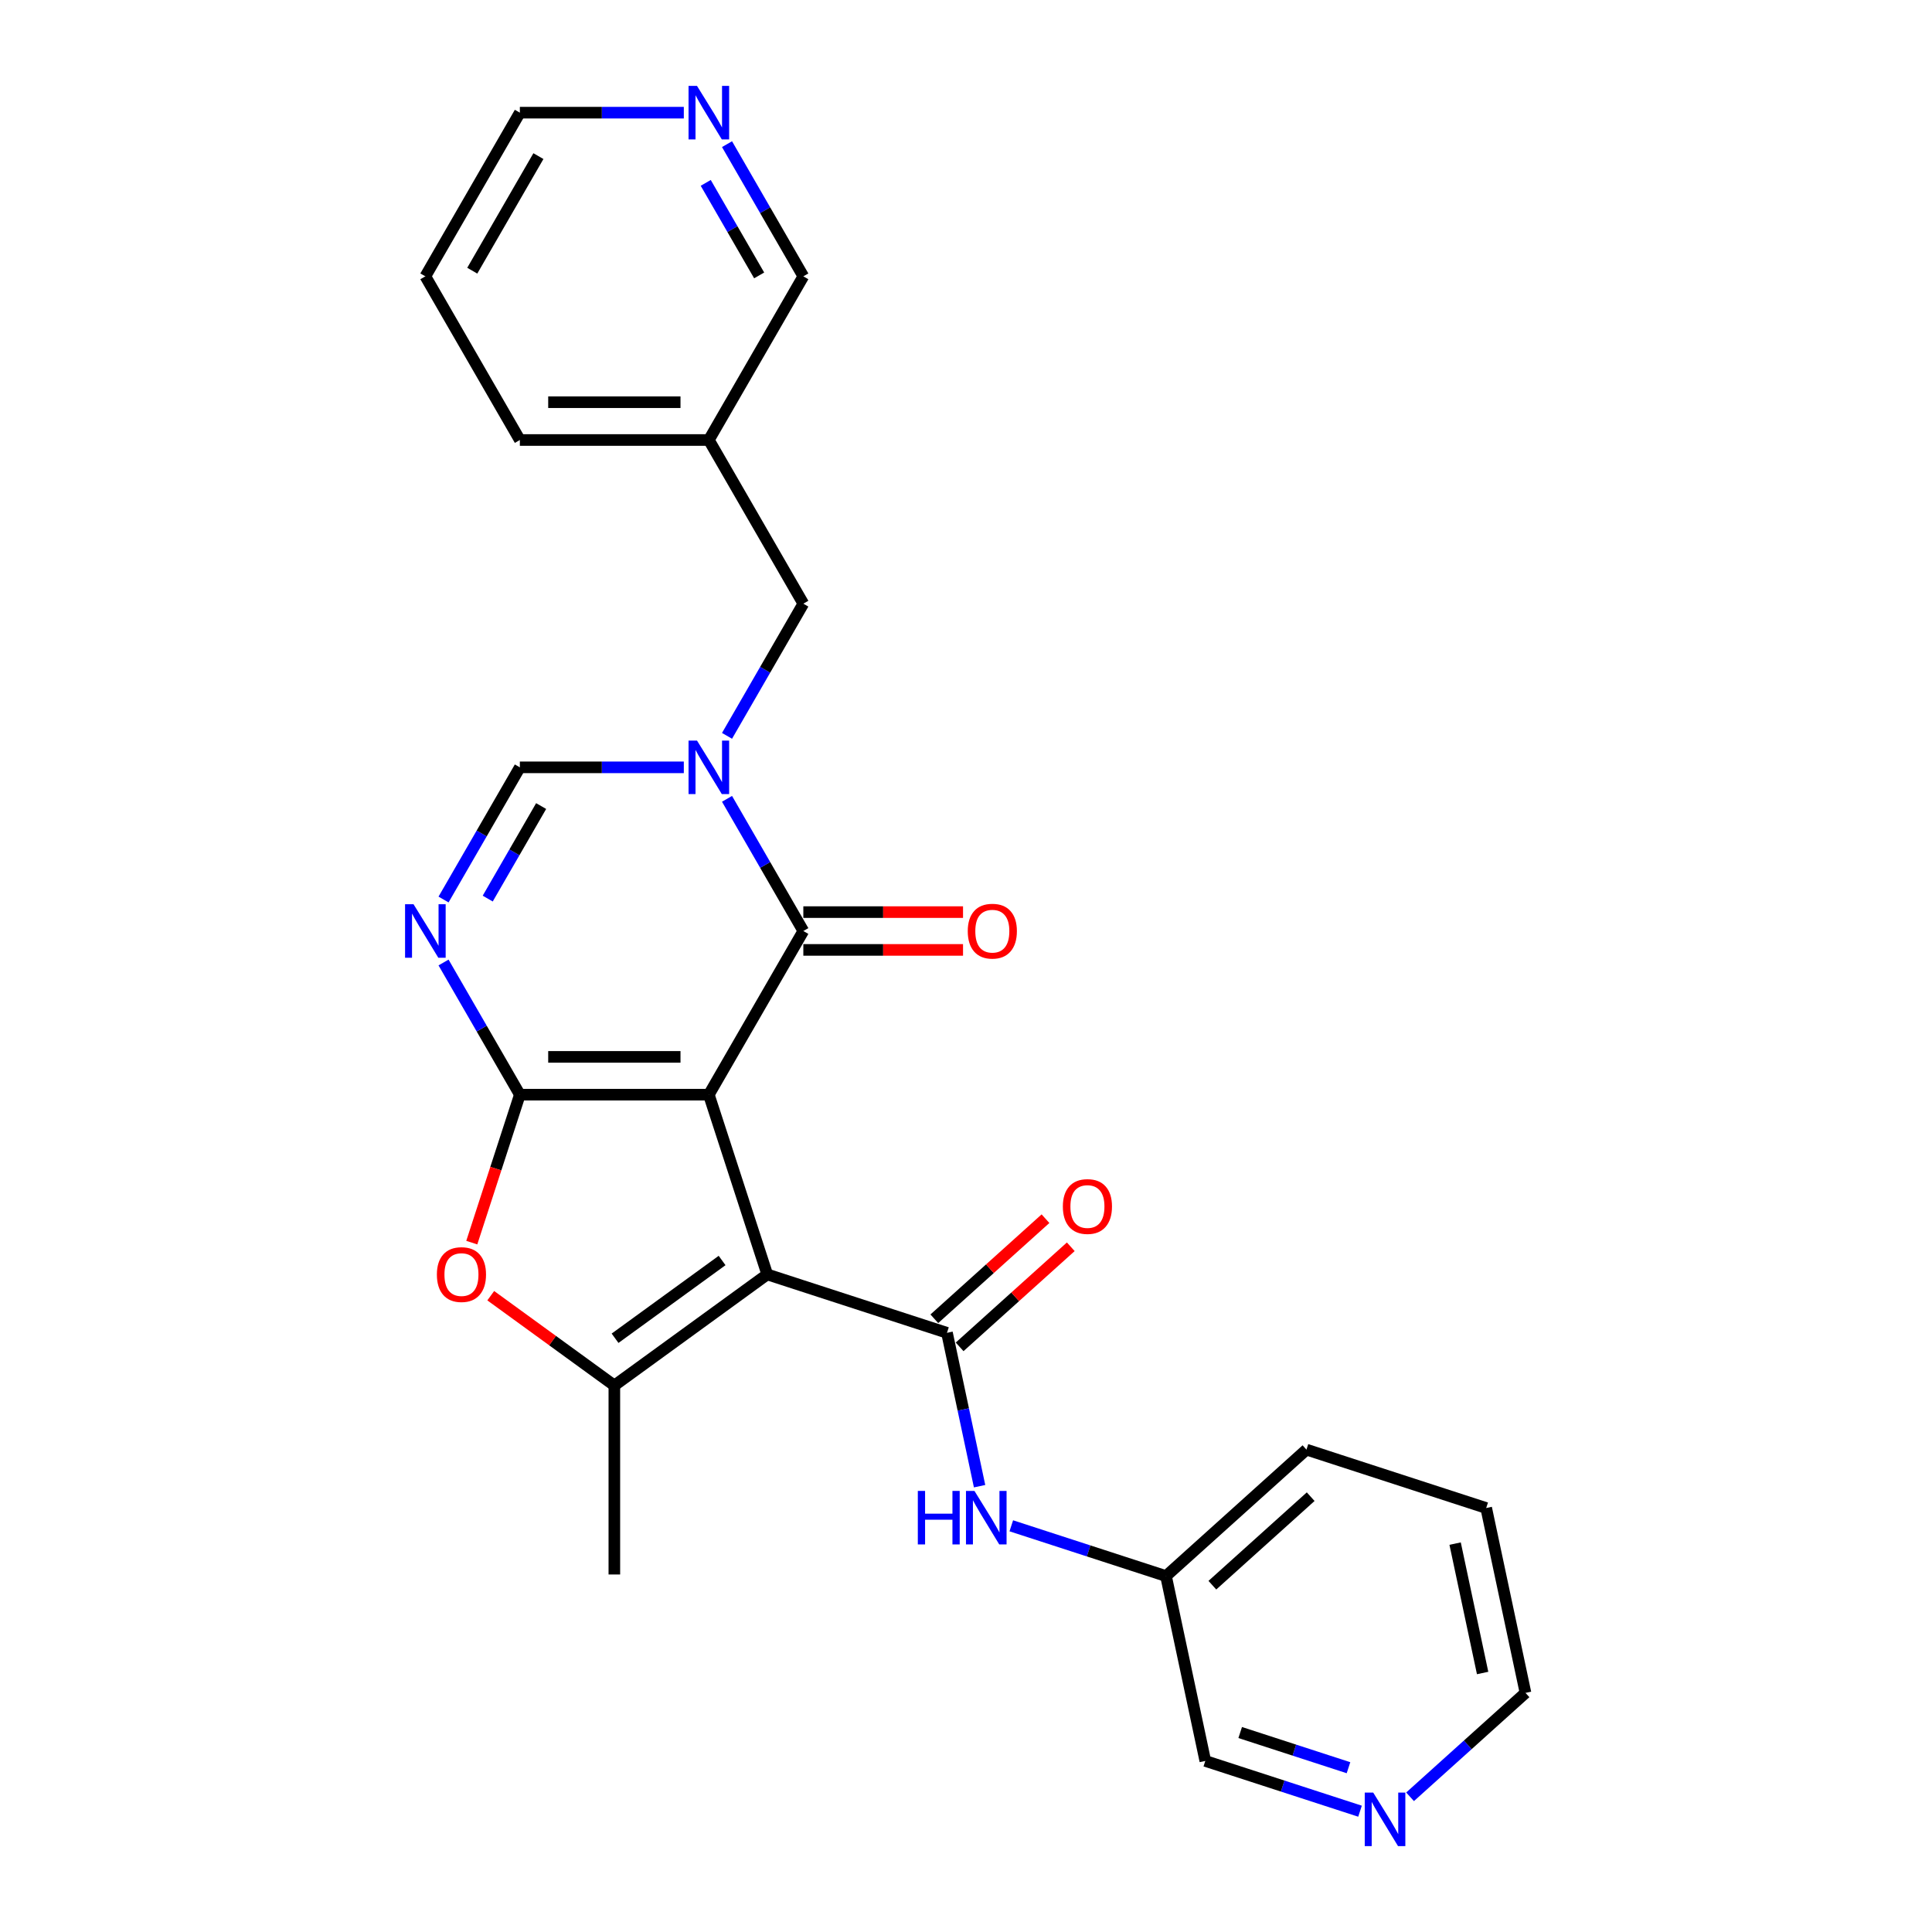 <?xml version='1.0' encoding='iso-8859-1'?>
<svg version='1.1' baseProfile='full'
              xmlns='http://www.w3.org/2000/svg'
                      xmlns:rdkit='http://www.rdkit.org/xml'
                      xmlns:xlink='http://www.w3.org/1999/xlink'
                  xml:space='preserve'
width='1000px' height='1000px' viewBox='0 0 1000 1000'>
<!-- END OF HEADER -->
<rect style='opacity:1.0;fill:#FFFFFF;stroke:none' width='1000' height='1000' x='0' y='0'> </rect>
<path class='bond-0' d='M 366.896,566.603 L 397.124,659.635' style='fill:none;fill-rule:evenodd;stroke:#000000;stroke-width:6px;stroke-linecap:butt;stroke-linejoin:miter;stroke-opacity:1' />
<path class='bond-1' d='M 366.896,566.603 L 269.076,566.603' style='fill:none;fill-rule:evenodd;stroke:#000000;stroke-width:6px;stroke-linecap:butt;stroke-linejoin:miter;stroke-opacity:1' />
<path class='bond-1' d='M 352.223,547.039 L 283.749,547.039' style='fill:none;fill-rule:evenodd;stroke:#000000;stroke-width:6px;stroke-linecap:butt;stroke-linejoin:miter;stroke-opacity:1' />
<path class='bond-2' d='M 366.896,566.603 L 415.806,481.889' style='fill:none;fill-rule:evenodd;stroke:#000000;stroke-width:6px;stroke-linecap:butt;stroke-linejoin:miter;stroke-opacity:1' />
<path class='bond-5' d='M 397.124,659.635 L 490.156,689.863' style='fill:none;fill-rule:evenodd;stroke:#000000;stroke-width:6px;stroke-linecap:butt;stroke-linejoin:miter;stroke-opacity:1' />
<path class='bond-6' d='M 397.124,659.635 L 317.986,717.132' style='fill:none;fill-rule:evenodd;stroke:#000000;stroke-width:6px;stroke-linecap:butt;stroke-linejoin:miter;stroke-opacity:1' />
<path class='bond-6' d='M 373.754,652.432 L 318.357,692.68' style='fill:none;fill-rule:evenodd;stroke:#000000;stroke-width:6px;stroke-linecap:butt;stroke-linejoin:miter;stroke-opacity:1' />
<path class='bond-4' d='M 269.076,566.603 L 249.326,532.394' style='fill:none;fill-rule:evenodd;stroke:#000000;stroke-width:6px;stroke-linecap:butt;stroke-linejoin:miter;stroke-opacity:1' />
<path class='bond-4' d='M 249.326,532.394 L 229.575,498.185' style='fill:none;fill-rule:evenodd;stroke:#0000FF;stroke-width:6px;stroke-linecap:butt;stroke-linejoin:miter;stroke-opacity:1' />
<path class='bond-7' d='M 269.076,566.603 L 256.635,604.892' style='fill:none;fill-rule:evenodd;stroke:#000000;stroke-width:6px;stroke-linecap:butt;stroke-linejoin:miter;stroke-opacity:1' />
<path class='bond-7' d='M 256.635,604.892 L 244.194,643.182' style='fill:none;fill-rule:evenodd;stroke:#FF0000;stroke-width:6px;stroke-linecap:butt;stroke-linejoin:miter;stroke-opacity:1' />
<path class='bond-3' d='M 415.806,481.889 L 396.055,447.68' style='fill:none;fill-rule:evenodd;stroke:#000000;stroke-width:6px;stroke-linecap:butt;stroke-linejoin:miter;stroke-opacity:1' />
<path class='bond-3' d='M 396.055,447.68 L 376.305,413.471' style='fill:none;fill-rule:evenodd;stroke:#0000FF;stroke-width:6px;stroke-linecap:butt;stroke-linejoin:miter;stroke-opacity:1' />
<path class='bond-11' d='M 415.806,491.671 L 457.134,491.671' style='fill:none;fill-rule:evenodd;stroke:#000000;stroke-width:6px;stroke-linecap:butt;stroke-linejoin:miter;stroke-opacity:1' />
<path class='bond-11' d='M 457.134,491.671 L 498.463,491.671' style='fill:none;fill-rule:evenodd;stroke:#FF0000;stroke-width:6px;stroke-linecap:butt;stroke-linejoin:miter;stroke-opacity:1' />
<path class='bond-11' d='M 415.806,472.107 L 457.134,472.107' style='fill:none;fill-rule:evenodd;stroke:#000000;stroke-width:6px;stroke-linecap:butt;stroke-linejoin:miter;stroke-opacity:1' />
<path class='bond-11' d='M 457.134,472.107 L 498.463,472.107' style='fill:none;fill-rule:evenodd;stroke:#FF0000;stroke-width:6px;stroke-linecap:butt;stroke-linejoin:miter;stroke-opacity:1' />
<path class='bond-8' d='M 353.945,397.174 L 311.51,397.174' style='fill:none;fill-rule:evenodd;stroke:#0000FF;stroke-width:6px;stroke-linecap:butt;stroke-linejoin:miter;stroke-opacity:1' />
<path class='bond-8' d='M 311.51,397.174 L 269.076,397.174' style='fill:none;fill-rule:evenodd;stroke:#000000;stroke-width:6px;stroke-linecap:butt;stroke-linejoin:miter;stroke-opacity:1' />
<path class='bond-10' d='M 376.305,380.878 L 396.055,346.669' style='fill:none;fill-rule:evenodd;stroke:#0000FF;stroke-width:6px;stroke-linecap:butt;stroke-linejoin:miter;stroke-opacity:1' />
<path class='bond-10' d='M 396.055,346.669 L 415.806,312.46' style='fill:none;fill-rule:evenodd;stroke:#000000;stroke-width:6px;stroke-linecap:butt;stroke-linejoin:miter;stroke-opacity:1' />
<path class='bond-27' d='M 229.575,465.592 L 249.326,431.383' style='fill:none;fill-rule:evenodd;stroke:#0000FF;stroke-width:6px;stroke-linecap:butt;stroke-linejoin:miter;stroke-opacity:1' />
<path class='bond-27' d='M 249.326,431.383 L 269.076,397.174' style='fill:none;fill-rule:evenodd;stroke:#000000;stroke-width:6px;stroke-linecap:butt;stroke-linejoin:miter;stroke-opacity:1' />
<path class='bond-27' d='M 252.443,465.111 L 266.269,441.165' style='fill:none;fill-rule:evenodd;stroke:#0000FF;stroke-width:6px;stroke-linecap:butt;stroke-linejoin:miter;stroke-opacity:1' />
<path class='bond-27' d='M 266.269,441.165 L 280.094,417.219' style='fill:none;fill-rule:evenodd;stroke:#000000;stroke-width:6px;stroke-linecap:butt;stroke-linejoin:miter;stroke-opacity:1' />
<path class='bond-9' d='M 490.156,689.863 L 498.593,729.555' style='fill:none;fill-rule:evenodd;stroke:#000000;stroke-width:6px;stroke-linecap:butt;stroke-linejoin:miter;stroke-opacity:1' />
<path class='bond-9' d='M 498.593,729.555 L 507.03,769.248' style='fill:none;fill-rule:evenodd;stroke:#0000FF;stroke-width:6px;stroke-linecap:butt;stroke-linejoin:miter;stroke-opacity:1' />
<path class='bond-12' d='M 496.701,697.132 L 525.467,671.231' style='fill:none;fill-rule:evenodd;stroke:#000000;stroke-width:6px;stroke-linecap:butt;stroke-linejoin:miter;stroke-opacity:1' />
<path class='bond-12' d='M 525.467,671.231 L 554.233,645.33' style='fill:none;fill-rule:evenodd;stroke:#FF0000;stroke-width:6px;stroke-linecap:butt;stroke-linejoin:miter;stroke-opacity:1' />
<path class='bond-12' d='M 483.61,682.593 L 512.376,656.692' style='fill:none;fill-rule:evenodd;stroke:#000000;stroke-width:6px;stroke-linecap:butt;stroke-linejoin:miter;stroke-opacity:1' />
<path class='bond-12' d='M 512.376,656.692 L 541.142,630.791' style='fill:none;fill-rule:evenodd;stroke:#FF0000;stroke-width:6px;stroke-linecap:butt;stroke-linejoin:miter;stroke-opacity:1' />
<path class='bond-17' d='M 317.986,717.132 L 317.986,814.951' style='fill:none;fill-rule:evenodd;stroke:#000000;stroke-width:6px;stroke-linecap:butt;stroke-linejoin:miter;stroke-opacity:1' />
<path class='bond-26' d='M 317.986,717.132 L 285.998,693.891' style='fill:none;fill-rule:evenodd;stroke:#000000;stroke-width:6px;stroke-linecap:butt;stroke-linejoin:miter;stroke-opacity:1' />
<path class='bond-26' d='M 285.998,693.891 L 254.01,670.651' style='fill:none;fill-rule:evenodd;stroke:#FF0000;stroke-width:6px;stroke-linecap:butt;stroke-linejoin:miter;stroke-opacity:1' />
<path class='bond-16' d='M 523.445,789.753 L 563.485,802.763' style='fill:none;fill-rule:evenodd;stroke:#0000FF;stroke-width:6px;stroke-linecap:butt;stroke-linejoin:miter;stroke-opacity:1' />
<path class='bond-16' d='M 563.485,802.763 L 603.526,815.773' style='fill:none;fill-rule:evenodd;stroke:#000000;stroke-width:6px;stroke-linecap:butt;stroke-linejoin:miter;stroke-opacity:1' />
<path class='bond-15' d='M 415.806,312.46 L 366.896,227.746' style='fill:none;fill-rule:evenodd;stroke:#000000;stroke-width:6px;stroke-linecap:butt;stroke-linejoin:miter;stroke-opacity:1' />
<path class='bond-13' d='M 376.305,74.614 L 396.055,108.823' style='fill:none;fill-rule:evenodd;stroke:#0000FF;stroke-width:6px;stroke-linecap:butt;stroke-linejoin:miter;stroke-opacity:1' />
<path class='bond-13' d='M 396.055,108.823 L 415.806,143.032' style='fill:none;fill-rule:evenodd;stroke:#000000;stroke-width:6px;stroke-linecap:butt;stroke-linejoin:miter;stroke-opacity:1' />
<path class='bond-13' d='M 365.287,94.659 L 379.112,118.605' style='fill:none;fill-rule:evenodd;stroke:#0000FF;stroke-width:6px;stroke-linecap:butt;stroke-linejoin:miter;stroke-opacity:1' />
<path class='bond-13' d='M 379.112,118.605 L 392.938,142.551' style='fill:none;fill-rule:evenodd;stroke:#000000;stroke-width:6px;stroke-linecap:butt;stroke-linejoin:miter;stroke-opacity:1' />
<path class='bond-28' d='M 353.945,58.317 L 311.51,58.317' style='fill:none;fill-rule:evenodd;stroke:#0000FF;stroke-width:6px;stroke-linecap:butt;stroke-linejoin:miter;stroke-opacity:1' />
<path class='bond-28' d='M 311.51,58.317 L 269.076,58.317' style='fill:none;fill-rule:evenodd;stroke:#000000;stroke-width:6px;stroke-linecap:butt;stroke-linejoin:miter;stroke-opacity:1' />
<path class='bond-14' d='M 703.944,937.475 L 663.904,924.465' style='fill:none;fill-rule:evenodd;stroke:#0000FF;stroke-width:6px;stroke-linecap:butt;stroke-linejoin:miter;stroke-opacity:1' />
<path class='bond-14' d='M 663.904,924.465 L 623.863,911.455' style='fill:none;fill-rule:evenodd;stroke:#000000;stroke-width:6px;stroke-linecap:butt;stroke-linejoin:miter;stroke-opacity:1' />
<path class='bond-14' d='M 697.978,914.965 L 669.949,905.858' style='fill:none;fill-rule:evenodd;stroke:#0000FF;stroke-width:6px;stroke-linecap:butt;stroke-linejoin:miter;stroke-opacity:1' />
<path class='bond-14' d='M 669.949,905.858 L 641.921,896.751' style='fill:none;fill-rule:evenodd;stroke:#000000;stroke-width:6px;stroke-linecap:butt;stroke-linejoin:miter;stroke-opacity:1' />
<path class='bond-29' d='M 729.847,930.021 L 759.718,903.125' style='fill:none;fill-rule:evenodd;stroke:#0000FF;stroke-width:6px;stroke-linecap:butt;stroke-linejoin:miter;stroke-opacity:1' />
<path class='bond-29' d='M 759.718,903.125 L 789.59,876.229' style='fill:none;fill-rule:evenodd;stroke:#000000;stroke-width:6px;stroke-linecap:butt;stroke-linejoin:miter;stroke-opacity:1' />
<path class='bond-18' d='M 366.896,227.746 L 415.806,143.032' style='fill:none;fill-rule:evenodd;stroke:#000000;stroke-width:6px;stroke-linecap:butt;stroke-linejoin:miter;stroke-opacity:1' />
<path class='bond-22' d='M 366.896,227.746 L 269.076,227.746' style='fill:none;fill-rule:evenodd;stroke:#000000;stroke-width:6px;stroke-linecap:butt;stroke-linejoin:miter;stroke-opacity:1' />
<path class='bond-22' d='M 352.223,208.182 L 283.749,208.182' style='fill:none;fill-rule:evenodd;stroke:#000000;stroke-width:6px;stroke-linecap:butt;stroke-linejoin:miter;stroke-opacity:1' />
<path class='bond-19' d='M 603.526,815.773 L 623.863,911.455' style='fill:none;fill-rule:evenodd;stroke:#000000;stroke-width:6px;stroke-linecap:butt;stroke-linejoin:miter;stroke-opacity:1' />
<path class='bond-23' d='M 603.526,815.773 L 676.22,750.319' style='fill:none;fill-rule:evenodd;stroke:#000000;stroke-width:6px;stroke-linecap:butt;stroke-linejoin:miter;stroke-opacity:1' />
<path class='bond-23' d='M 627.521,820.494 L 678.406,774.676' style='fill:none;fill-rule:evenodd;stroke:#000000;stroke-width:6px;stroke-linecap:butt;stroke-linejoin:miter;stroke-opacity:1' />
<path class='bond-20' d='M 789.59,876.229 L 769.252,780.547' style='fill:none;fill-rule:evenodd;stroke:#000000;stroke-width:6px;stroke-linecap:butt;stroke-linejoin:miter;stroke-opacity:1' />
<path class='bond-20' d='M 767.403,865.944 L 753.166,798.966' style='fill:none;fill-rule:evenodd;stroke:#000000;stroke-width:6px;stroke-linecap:butt;stroke-linejoin:miter;stroke-opacity:1' />
<path class='bond-21' d='M 269.076,58.317 L 220.166,143.032' style='fill:none;fill-rule:evenodd;stroke:#000000;stroke-width:6px;stroke-linecap:butt;stroke-linejoin:miter;stroke-opacity:1' />
<path class='bond-21' d='M 278.683,80.806 L 244.446,140.106' style='fill:none;fill-rule:evenodd;stroke:#000000;stroke-width:6px;stroke-linecap:butt;stroke-linejoin:miter;stroke-opacity:1' />
<path class='bond-24' d='M 269.076,227.746 L 220.166,143.032' style='fill:none;fill-rule:evenodd;stroke:#000000;stroke-width:6px;stroke-linecap:butt;stroke-linejoin:miter;stroke-opacity:1' />
<path class='bond-25' d='M 676.22,750.319 L 769.252,780.547' style='fill:none;fill-rule:evenodd;stroke:#000000;stroke-width:6px;stroke-linecap:butt;stroke-linejoin:miter;stroke-opacity:1' />
<path  class='atom-4' d='M 360.772 383.323
L 369.85 397.996
Q 370.75 399.444, 372.198 402.065
Q 373.645 404.687, 373.724 404.843
L 373.724 383.323
L 377.402 383.323
L 377.402 411.026
L 373.606 411.026
L 363.863 394.983
Q 362.729 393.105, 361.516 390.953
Q 360.342 388.801, 359.99 388.136
L 359.99 411.026
L 356.39 411.026
L 356.39 383.323
L 360.772 383.323
' fill='#0000FF'/>
<path  class='atom-5' d='M 214.043 468.037
L 223.121 482.71
Q 224.021 484.158, 225.468 486.78
Q 226.916 489.401, 226.994 489.558
L 226.994 468.037
L 230.672 468.037
L 230.672 495.74
L 226.877 495.74
L 217.134 479.697
Q 215.999 477.819, 214.786 475.667
Q 213.613 473.515, 213.26 472.85
L 213.26 495.74
L 209.661 495.74
L 209.661 468.037
L 214.043 468.037
' fill='#0000FF'/>
<path  class='atom-8' d='M 226.132 659.713
Q 226.132 653.061, 229.418 649.344
Q 232.705 645.627, 238.848 645.627
Q 244.991 645.627, 248.278 649.344
Q 251.565 653.061, 251.565 659.713
Q 251.565 666.443, 248.239 670.278
Q 244.913 674.073, 238.848 674.073
Q 232.744 674.073, 229.418 670.278
Q 226.132 666.482, 226.132 659.713
M 238.848 670.943
Q 243.074 670.943, 245.344 668.126
Q 247.652 665.269, 247.652 659.713
Q 247.652 654.274, 245.344 651.535
Q 243.074 648.757, 238.848 648.757
Q 234.623 648.757, 232.314 651.496
Q 230.045 654.235, 230.045 659.713
Q 230.045 665.308, 232.314 668.126
Q 234.623 670.943, 238.848 670.943
' fill='#FF0000'/>
<path  class='atom-10' d='M 475.063 771.694
L 478.82 771.694
L 478.82 783.471
L 492.984 783.471
L 492.984 771.694
L 496.74 771.694
L 496.74 799.396
L 492.984 799.396
L 492.984 786.601
L 478.82 786.601
L 478.82 799.396
L 475.063 799.396
L 475.063 771.694
' fill='#0000FF'/>
<path  class='atom-10' d='M 504.37 771.694
L 513.448 786.367
Q 514.348 787.814, 515.795 790.436
Q 517.243 793.057, 517.321 793.214
L 517.321 771.694
L 520.999 771.694
L 520.999 799.396
L 517.204 799.396
L 507.461 783.354
Q 506.327 781.476, 505.114 779.324
Q 503.94 777.172, 503.588 776.506
L 503.588 799.396
L 499.988 799.396
L 499.988 771.694
L 504.37 771.694
' fill='#0000FF'/>
<path  class='atom-12' d='M 500.909 481.967
Q 500.909 475.315, 504.195 471.598
Q 507.482 467.881, 513.625 467.881
Q 519.768 467.881, 523.055 471.598
Q 526.342 475.315, 526.342 481.967
Q 526.342 488.697, 523.016 492.531
Q 519.69 496.327, 513.625 496.327
Q 507.521 496.327, 504.195 492.531
Q 500.909 488.736, 500.909 481.967
M 513.625 493.197
Q 517.851 493.197, 520.121 490.379
Q 522.429 487.523, 522.429 481.967
Q 522.429 476.528, 520.121 473.789
Q 517.851 471.011, 513.625 471.011
Q 509.399 471.011, 507.091 473.75
Q 504.822 476.489, 504.822 481.967
Q 504.822 487.562, 507.091 490.379
Q 509.399 493.197, 513.625 493.197
' fill='#FF0000'/>
<path  class='atom-13' d='M 550.133 624.487
Q 550.133 617.835, 553.42 614.118
Q 556.707 610.401, 562.85 610.401
Q 568.993 610.401, 572.28 614.118
Q 575.566 617.835, 575.566 624.487
Q 575.566 631.217, 572.241 635.052
Q 568.915 638.847, 562.85 638.847
Q 556.746 638.847, 553.42 635.052
Q 550.133 631.256, 550.133 624.487
M 562.85 635.717
Q 567.076 635.717, 569.345 632.899
Q 571.654 630.043, 571.654 624.487
Q 571.654 619.048, 569.345 616.309
Q 567.076 613.531, 562.85 613.531
Q 558.624 613.531, 556.316 616.27
Q 554.046 619.009, 554.046 624.487
Q 554.046 630.082, 556.316 632.899
Q 558.624 635.717, 562.85 635.717
' fill='#FF0000'/>
<path  class='atom-14' d='M 360.772 44.466
L 369.85 59.139
Q 370.75 60.587, 372.198 63.208
Q 373.645 65.83, 373.724 65.986
L 373.724 44.466
L 377.402 44.466
L 377.402 72.168
L 373.606 72.168
L 363.863 56.126
Q 362.729 54.248, 361.516 52.096
Q 360.342 49.944, 359.99 49.279
L 359.99 72.168
L 356.39 72.168
L 356.39 44.466
L 360.772 44.466
' fill='#0000FF'/>
<path  class='atom-15' d='M 710.772 927.832
L 719.85 942.504
Q 720.75 943.952, 722.197 946.574
Q 723.645 949.195, 723.723 949.352
L 723.723 927.832
L 727.401 927.832
L 727.401 955.534
L 723.606 955.534
L 713.863 939.492
Q 712.728 937.613, 711.515 935.461
Q 710.342 933.309, 709.989 932.644
L 709.989 955.534
L 706.39 955.534
L 706.39 927.832
L 710.772 927.832
' fill='#0000FF'/>
</svg>
